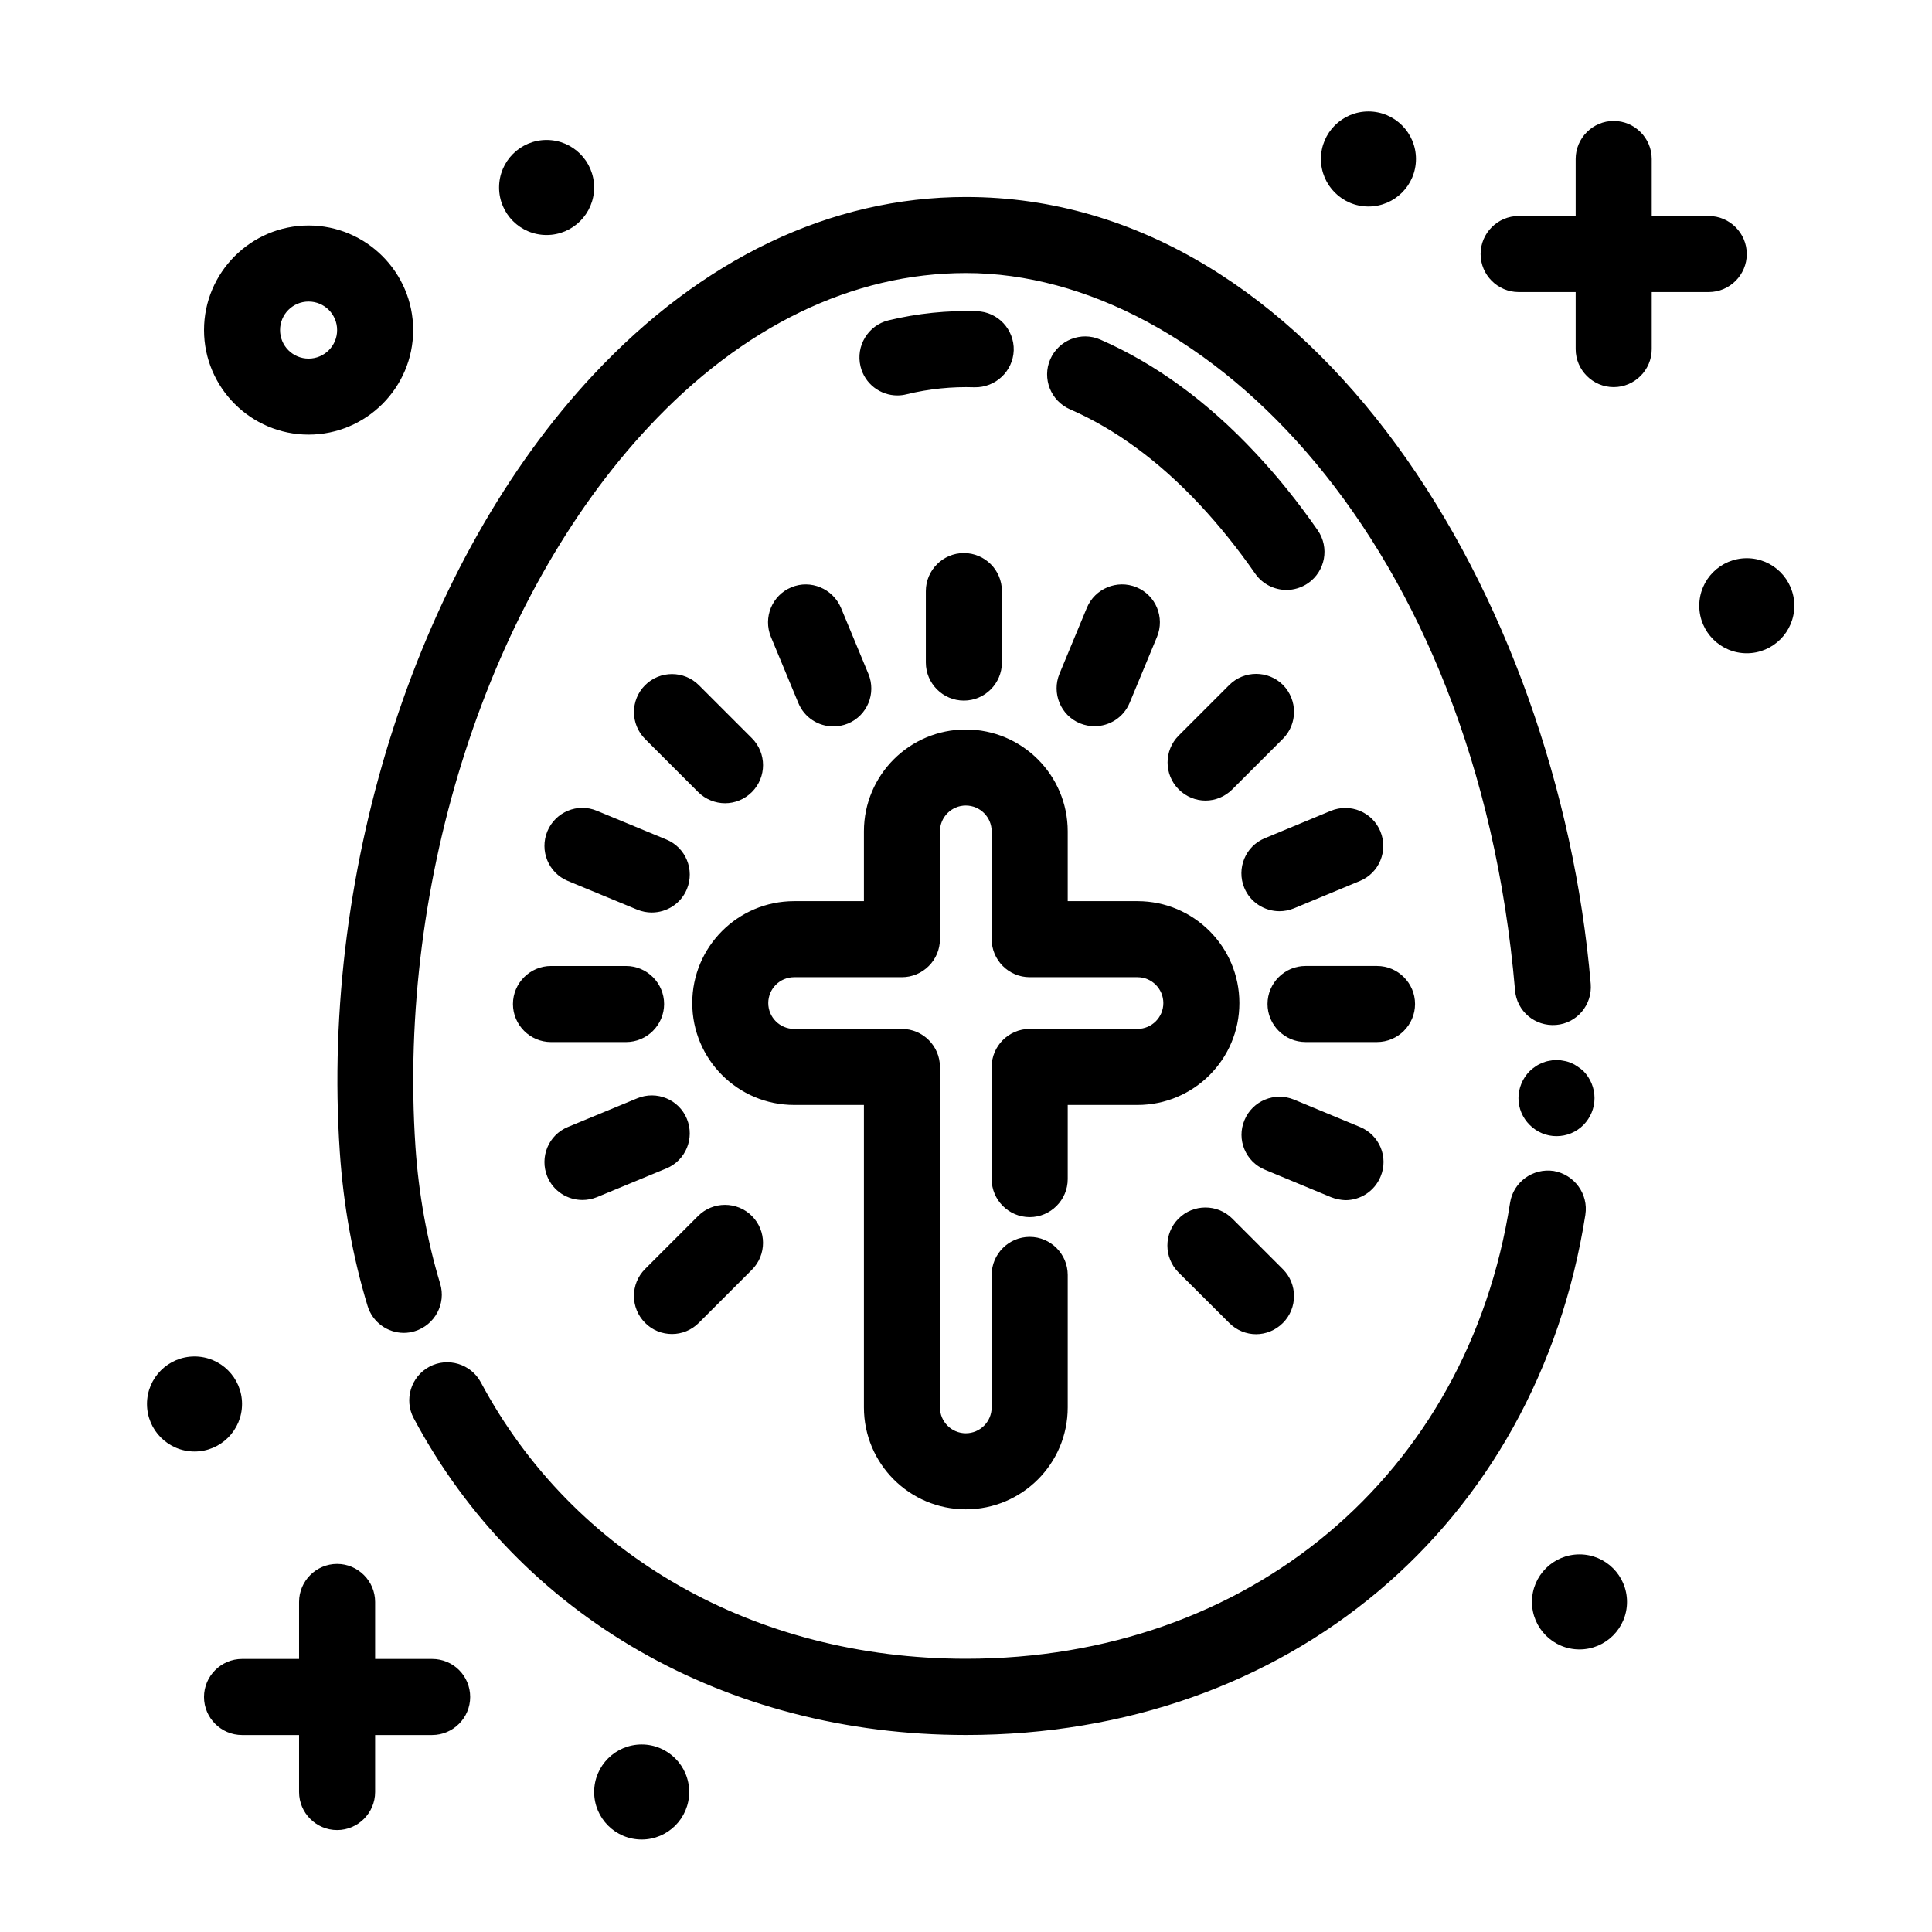 <?xml version="1.0" encoding="UTF-8"?>
<!-- Uploaded to: SVG Repo, www.svgrepo.com, Generator: SVG Repo Mixer Tools -->
<svg fill="#000000" width="800px" height="800px" version="1.1" viewBox="144 144 512 512" xmlns="http://www.w3.org/2000/svg">
 <path d="m225.78 259.18c15.266 0 27.711-12.445 27.711-27.711s-12.445-27.711-27.711-27.711-27.711 12.445-27.711 27.711 12.445 27.711 27.711 27.711zm0-35.266c4.18 0 7.559 3.375 7.559 7.559 0 4.18-3.375 7.559-7.559 7.559-4.18 0-7.559-3.375-7.559-7.559 0-4.184 3.375-7.559 7.559-7.559zm-30.23 304.75c-6.953 0-12.594-5.644-12.594-12.594 0-6.953 5.644-12.594 12.594-12.594 6.953 0 12.594 5.644 12.594 12.594 0.004 6.949-5.641 12.594-12.594 12.594zm423.96-224.14c0 6.953-5.644 12.594-12.594 12.594-6.953 0-12.594-5.644-12.594-12.594 0-6.953 5.644-12.594 12.594-12.594 6.953-0.004 12.594 5.641 12.594 12.594zm-343.25-110.84c0-6.953 5.644-12.594 12.594-12.594 6.953 0 12.594 5.644 12.594 12.594 0 6.953-5.644 12.594-12.594 12.594-6.949 0.004-12.594-5.641-12.594-12.594zm217.8-7.555c0-6.953 5.644-12.594 12.594-12.594 6.953 0 12.594 5.644 12.594 12.594 0 6.953-5.644 12.594-12.594 12.594-6.949 0-12.594-5.644-12.594-12.594zm81.113 382.39c0 6.953-5.644 12.594-12.594 12.594-6.953 0-12.594-5.644-12.594-12.594 0-6.953 5.644-12.594 12.594-12.594 6.953-0.004 12.594 5.641 12.594 12.594zm-248.53 50.379c0 6.953-5.644 12.594-12.594 12.594-6.953 0-12.594-5.644-12.594-12.594 0-6.953 5.644-12.594 12.594-12.594s12.594 5.644 12.594 12.594zm255.08-397.5v15.113c0 5.543-4.535 10.078-10.078 10.078s-10.078-4.535-10.078-10.078v-15.113h-15.113c-5.543 0-10.078-4.535-10.078-10.078 0-5.543 4.535-10.078 10.078-10.078h15.113v-15.113c0-5.543 4.535-10.078 10.078-10.078s10.078 4.535 10.078 10.078v15.113h15.113c5.543 0 10.078 4.535 10.078 10.078 0 5.543-4.535 10.078-10.078 10.078zm-313.12 372.32c0 5.543-4.535 10.078-10.078 10.078h-15.113v15.113c0 5.543-4.535 10.078-10.078 10.078-5.543 0-10.078-4.535-10.078-10.078v-15.113h-15.113c-5.543 0-10.078-4.535-10.078-10.078 0-5.543 4.535-10.078 10.078-10.078h15.113v-15.113c0-5.543 4.535-10.078 10.078-10.078 5.543 0 10.078 4.535 10.078 10.078v15.113h15.113c5.594 0 10.078 4.484 10.078 10.078zm295.54-127.82c-12.949 82.473-78.898 137.89-164.14 137.89-63.633 0-118.34-31.387-146.36-83.934-2.621-4.887-0.754-11.035 4.133-13.652 4.887-2.621 11.035-0.754 13.652 4.133 24.484 45.848 72.547 73.254 128.57 73.254 74.918 0 132.91-48.566 144.19-120.86 0.855-5.492 6.047-9.219 11.539-8.414 5.488 0.953 9.266 6.094 8.41 11.586zm-2.066-39.25c0.555 0.352 1.059 0.754 1.562 1.211 1.863 1.914 2.922 4.484 2.922 7.152 0 2.672-1.059 5.188-2.922 7.106-1.914 1.914-4.434 2.973-7.152 2.973-2.672 0-5.188-1.059-7.106-2.973-1.914-1.914-2.973-4.434-2.973-7.106s1.109-5.289 2.973-7.152c0.453-0.453 0.957-0.855 1.512-1.211 0.555-0.402 1.16-0.707 1.762-0.957 0.605-0.25 1.211-0.453 1.863-0.555 1.309-0.301 2.672-0.301 3.93 0 0.656 0.102 1.309 0.301 1.914 0.555s1.16 0.555 1.715 0.957zm-260.87-183.29c28.816-30.832 62.973-47.156 98.797-47.156 92.449 0 156.79 106 165.55 208.53 0.453 5.543-3.629 10.43-9.168 10.883-5.594 0.453-10.43-3.629-10.883-9.168-10.23-119-81.973-190.09-145.5-190.09-30.078 0-59.199 14.105-84.086 40.758-42.32 45.242-66.555 120.11-61.816 190.79 0.855 12.543 3.074 24.789 6.551 36.273 1.613 5.34-1.41 10.934-6.699 12.594-0.957 0.301-1.965 0.453-2.922 0.453-4.332 0-8.312-2.82-9.621-7.152-3.93-12.949-6.398-26.652-7.356-40.758-5.144-76.023 21.203-156.84 67.152-205.96zm192 41.16c3.176 4.586 2.016 10.832-2.519 14.008-1.762 1.211-3.777 1.812-5.742 1.812-3.176 0-6.348-1.512-8.312-4.332-4.586-6.602-9.523-12.746-14.66-18.238-10.781-11.539-22.371-20.051-34.41-25.293-5.09-2.215-7.457-8.16-5.238-13.25 2.215-5.09 8.16-7.457 13.25-5.238 14.559 6.348 28.414 16.426 41.109 30.027 5.844 6.199 11.383 13.102 16.523 20.504zm-80.559-47.66c-0.203 5.543-4.836 9.875-10.379 9.773-5.945-0.203-12.09 0.402-18.035 1.863-0.805 0.203-1.613 0.301-2.418 0.301-4.535 0-8.664-3.074-9.773-7.707-1.309-5.391 2.016-10.883 7.406-12.191 7.707-1.863 15.719-2.672 23.426-2.418 5.59 0.152 9.926 4.84 9.773 10.379zm39.648 172.96c0-3.777-3.074-6.852-6.852-6.852h-28.566c-5.543 0-10.078-4.535-10.078-10.078v-28.566c0-3.777-3.074-6.852-6.852-6.852-3.777 0-6.852 3.074-6.852 6.852v28.566c0 5.543-4.535 10.078-10.078 10.078h-28.566c-3.777 0-6.852 3.074-6.852 6.852 0 3.777 3.074 6.852 6.852 6.852h28.566c5.543 0 10.078 4.535 10.078 10.078v90.23c0 3.777 3.074 6.852 6.852 6.852 3.777 0 6.852-3.074 6.852-6.852v-35.117c0-5.543 4.535-10.078 10.078-10.078s10.078 4.535 10.078 10.078v35.117c0 14.914-12.09 27.004-27.004 27.004-14.914 0-27.004-12.09-27.004-27.004v-80.156h-18.488c-14.914 0-27.004-12.09-27.004-27.004 0-14.914 12.09-27.004 27.004-27.004h18.488v-18.488c0-14.914 12.09-27.004 27.004-27.004 14.914 0 27.004 12.09 27.004 27.004v18.488h18.488c14.914 0 27.004 12.09 27.004 27.004 0 14.914-12.09 27.004-27.004 27.004h-18.488v19.648c0 5.543-4.535 10.078-10.078 10.078s-10.078-4.535-10.078-10.078v-29.727c0-5.543 4.535-10.078 10.078-10.078h28.566c3.777 0.004 6.852-3.07 6.852-6.848zm56.629 10.328h-18.941c-5.543 0-10.078-4.535-10.078-10.078s4.535-10.078 10.078-10.078h18.941c5.543 0 10.078 4.535 10.078 10.078s-4.535 10.078-10.078 10.078zm-218.91-20.152h19.902c5.543 0 10.078 4.535 10.078 10.078s-4.535 10.078-10.078 10.078h-19.902c-5.543 0-10.078-4.535-10.078-10.078 0.004-5.547 4.539-10.078 10.078-10.078zm119.5-99.352v18.941c0 5.543-4.535 10.078-10.078 10.078-5.543 0-10.078-4.535-10.078-10.078v-18.941c0-5.543 4.535-10.078 10.078-10.078 5.543 0 10.078 4.484 10.078 10.078zm46.805 180.56c-3.93-3.93-3.93-10.328 0-14.258 3.93-3.93 10.328-3.93 14.258 0l13.402 13.402c3.93 3.93 3.93 10.328 0 14.258-1.965 1.965-4.535 2.973-7.106 2.973-2.57 0-5.141-1.008-7.106-2.973zm-127.31-127.31-14.055-14.055c-3.93-3.93-3.93-10.328 0-14.258 3.93-3.93 10.328-3.93 14.258 0l14.055 14.055c3.93 3.93 3.93 10.328 0 14.258-1.965 1.965-4.535 2.973-7.106 2.973-2.566 0-5.188-1.008-7.152-2.973zm154.97-14.105-13.402 13.402c-1.965 1.965-4.535 2.973-7.106 2.973-2.57 0-5.141-1.008-7.106-2.973-3.93-3.93-3.93-10.328 0-14.258l13.402-13.402c3.93-3.93 10.328-3.93 14.258 0 3.883 3.981 3.883 10.328-0.047 14.258zm-169.03 154.77c-3.93-3.93-3.93-10.328 0-14.258l14.055-14.055c3.93-3.93 10.328-3.93 14.258 0 3.93 3.93 3.93 10.328 0 14.258l-14.055 14.055c-1.965 1.965-4.535 2.973-7.106 2.973s-5.188-0.957-7.152-2.973zm158.8-115.27c-2.117-5.141 0.301-11.035 5.441-13.148l17.48-7.254c5.141-2.117 11.035 0.301 13.148 5.441 2.117 5.141-0.301 11.035-5.441 13.148l-17.48 7.254c-1.258 0.504-2.57 0.754-3.828 0.754-3.93 0-7.711-2.316-9.32-6.195zm-184.7 76.527c-2.117-5.141 0.301-11.035 5.441-13.148l18.391-7.609c5.141-2.117 11.035 0.301 13.148 5.441 2.117 5.141-0.301 11.035-5.441 13.148l-18.391 7.609c-1.258 0.504-2.57 0.754-3.828 0.754-3.981 0-7.707-2.316-9.32-6.195zm77.84-150.69 7.254 17.48c2.117 5.141-0.301 11.035-5.441 13.148-1.258 0.504-2.57 0.754-3.828 0.754-3.981 0-7.707-2.316-9.32-6.246l-7.254-17.48c-2.117-5.141 0.301-11.035 5.441-13.148 5.086-2.117 10.98 0.352 13.148 5.492zm129.83 156.13-17.48-7.254c-5.141-2.117-7.609-8.012-5.441-13.148 2.117-5.141 8.012-7.559 13.148-5.441l17.48 7.254c5.141 2.117 7.609 8.012 5.441 13.148-1.613 3.879-5.34 6.246-9.32 6.246-1.258-0.051-2.57-0.301-3.828-0.805zm-194.52-102.38 18.391 7.609c5.141 2.117 7.559 8.012 5.441 13.148-1.613 3.879-5.34 6.195-9.32 6.195-1.258 0-2.57-0.25-3.828-0.754l-18.391-7.609c-5.141-2.117-7.559-8.012-5.441-13.148 2.113-5.137 8.008-7.606 13.148-5.441zm142.98-59.246c5.141 2.117 7.559 8.012 5.441 13.148l-7.254 17.48c-1.613 3.879-5.34 6.195-9.32 6.195-1.258 0-2.57-0.25-3.828-0.754-5.141-2.117-7.559-8.012-5.441-13.148l7.254-17.48c2.113-5.09 8.008-7.559 13.148-5.441z"/>
</svg>